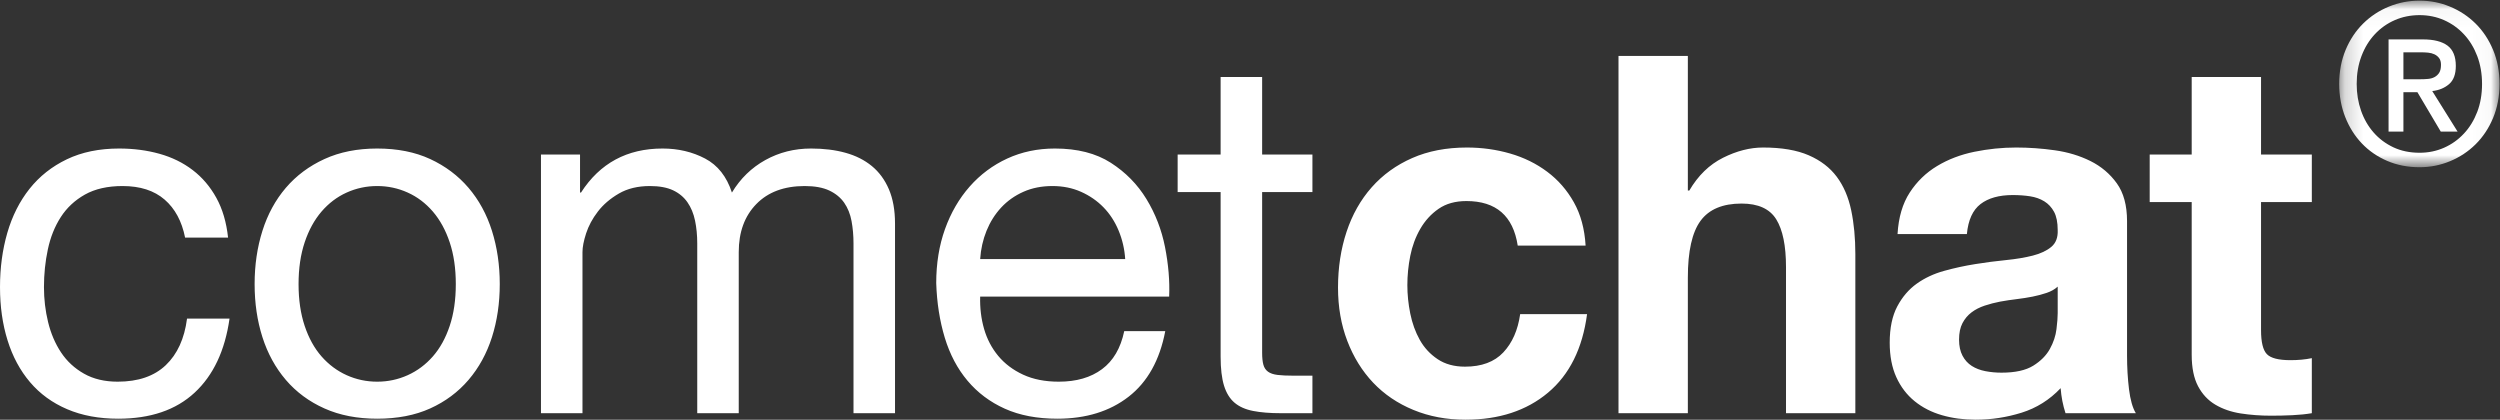 <svg xmlns:xlink="http://www.w3.org/1999/xlink" xmlns="http://www.w3.org/2000/svg" width="137" height="23" viewBox="0 0 137 23" fill="none"><rect x="0" y="0" width="137" height="23" fill="#333333" stroke="none"/><path fill-rule="evenodd" clip-rule="evenodd" d="M123.905 8.468V4.218H120.105V8.468H117.803V11.073H120.105V19.435C120.105 20.148 120.221 20.724 120.453 21.163C120.685 21.602 121.001 21.94 121.403 22.177C121.804 22.415 122.268 22.575 122.794 22.657C123.321 22.739 123.878 22.78 124.467 22.78C124.842 22.78 125.225 22.771 125.618 22.753C126.01 22.735 126.367 22.698 126.688 22.643V19.627C126.51 19.664 126.322 19.691 126.126 19.71C125.93 19.728 125.725 19.737 125.511 19.737C124.868 19.737 124.44 19.627 124.226 19.408C124.012 19.189 123.905 18.75 123.905 18.092V11.073H126.688V8.468H123.905ZM112.762 15.707C112.602 15.853 112.401 15.967 112.16 16.049C111.919 16.131 111.661 16.2 111.384 16.255C111.108 16.31 110.818 16.355 110.514 16.392C110.211 16.428 109.908 16.474 109.604 16.529C109.319 16.584 109.038 16.657 108.761 16.748C108.485 16.84 108.244 16.963 108.039 17.119C107.834 17.274 107.669 17.47 107.544 17.708C107.419 17.946 107.356 18.247 107.356 18.613C107.356 18.96 107.419 19.253 107.544 19.49C107.669 19.728 107.838 19.915 108.052 20.052C108.266 20.189 108.516 20.285 108.802 20.34C109.087 20.395 109.381 20.422 109.685 20.422C110.434 20.422 111.014 20.294 111.424 20.039C111.834 19.783 112.138 19.477 112.334 19.12C112.53 18.764 112.651 18.403 112.695 18.037C112.74 17.671 112.762 17.379 112.762 17.16V15.707ZM103.985 12.828C104.038 11.914 104.261 11.155 104.653 10.552C105.046 9.948 105.546 9.464 106.152 9.099C106.759 8.733 107.441 8.472 108.199 8.317C108.958 8.162 109.72 8.084 110.488 8.084C111.183 8.084 111.888 8.134 112.602 8.235C113.315 8.335 113.966 8.532 114.555 8.824C115.144 9.117 115.626 9.524 116 10.044C116.375 10.566 116.562 11.255 116.562 12.115V19.49C116.562 20.13 116.598 20.742 116.669 21.327C116.741 21.912 116.866 22.351 117.044 22.643H113.19C113.119 22.424 113.061 22.2 113.016 21.972C112.972 21.743 112.941 21.51 112.923 21.272C112.316 21.912 111.603 22.36 110.782 22.616C109.961 22.872 109.123 23 108.266 23C107.606 23 106.991 22.918 106.42 22.753C105.849 22.589 105.349 22.333 104.921 21.985C104.493 21.638 104.159 21.199 103.918 20.669C103.677 20.139 103.556 19.509 103.556 18.777C103.556 17.973 103.695 17.311 103.971 16.79C104.248 16.268 104.605 15.853 105.042 15.542C105.479 15.231 105.978 14.998 106.54 14.843C107.102 14.687 107.669 14.564 108.24 14.473C108.81 14.381 109.373 14.308 109.926 14.253C110.479 14.198 110.969 14.116 111.397 14.007C111.826 13.897 112.165 13.737 112.414 13.527C112.664 13.316 112.78 13.01 112.762 12.608C112.762 12.188 112.695 11.854 112.562 11.607C112.428 11.361 112.249 11.169 112.026 11.032C111.803 10.895 111.545 10.803 111.25 10.757C110.956 10.712 110.639 10.689 110.3 10.689C109.551 10.689 108.962 10.853 108.534 11.182C108.106 11.511 107.856 12.06 107.785 12.828H103.985ZM88.694 3.066V22.643H92.494V15.213C92.494 13.769 92.726 12.732 93.19 12.101C93.653 11.47 94.403 11.155 95.438 11.155C96.347 11.155 96.981 11.443 97.338 12.019C97.695 12.595 97.873 13.467 97.873 14.637V22.643H101.673V13.924C101.673 13.047 101.597 12.247 101.446 11.525C101.294 10.803 101.031 10.191 100.656 9.688C100.281 9.185 99.769 8.792 99.117 8.509C98.466 8.226 97.632 8.084 96.615 8.084C95.901 8.084 95.17 8.271 94.421 8.646C93.671 9.021 93.056 9.619 92.574 10.442H92.494V3.066H88.694ZM83.171 13.458H86.891C86.837 12.544 86.623 11.754 86.248 11.086C85.874 10.419 85.388 9.862 84.79 9.414C84.192 8.966 83.514 8.632 82.756 8.413C81.998 8.194 81.208 8.084 80.388 8.084C79.264 8.084 78.265 8.276 77.391 8.66C76.516 9.044 75.776 9.578 75.169 10.264C74.563 10.949 74.103 11.763 73.791 12.704C73.479 13.645 73.323 14.665 73.323 15.761C73.323 16.821 73.492 17.795 73.831 18.681C74.17 19.568 74.643 20.331 75.249 20.971C75.856 21.611 76.592 22.109 77.457 22.465C78.323 22.822 79.273 23 80.308 23C82.145 23 83.653 22.506 84.83 21.519C86.008 20.532 86.721 19.097 86.971 17.215H83.305C83.18 18.092 82.872 18.791 82.381 19.312C81.891 19.833 81.191 20.093 80.281 20.093C79.692 20.093 79.192 19.956 78.782 19.682C78.372 19.408 78.046 19.056 77.805 18.627C77.564 18.197 77.391 17.717 77.283 17.187C77.176 16.657 77.123 16.136 77.123 15.624C77.123 15.094 77.176 14.559 77.283 14.02C77.391 13.481 77.573 12.988 77.832 12.54C78.091 12.092 78.425 11.726 78.835 11.443C79.246 11.159 79.754 11.018 80.361 11.018C81.984 11.018 82.921 11.831 83.171 13.458ZM69.165 8.468V4.218H66.89V8.468H64.535V10.524H66.89V19.545C66.89 20.203 66.953 20.733 67.077 21.135C67.202 21.537 67.394 21.848 67.653 22.068C67.911 22.287 68.25 22.438 68.67 22.52C69.089 22.602 69.593 22.643 70.182 22.643H71.921V20.587H70.877C70.521 20.587 70.231 20.573 70.008 20.546C69.785 20.518 69.611 20.459 69.486 20.368C69.361 20.276 69.276 20.148 69.232 19.984C69.187 19.819 69.165 19.6 69.165 19.326V10.524H71.921V8.468H69.165ZM63.856 18.147H61.608C61.412 19.079 61.006 19.774 60.39 20.23C59.775 20.688 58.985 20.916 58.022 20.916C57.273 20.916 56.621 20.788 56.068 20.532C55.515 20.276 55.06 19.933 54.703 19.504C54.347 19.074 54.088 18.581 53.927 18.023C53.767 17.466 53.696 16.876 53.713 16.255H64.07C64.106 15.396 64.03 14.491 63.843 13.54C63.655 12.59 63.316 11.712 62.825 10.908C62.335 10.104 61.684 9.441 60.872 8.92C60.06 8.399 59.039 8.139 57.808 8.139C56.862 8.139 55.992 8.322 55.199 8.687C54.405 9.053 53.718 9.565 53.138 10.223C52.558 10.881 52.108 11.658 51.786 12.553C51.465 13.449 51.305 14.436 51.305 15.514C51.34 16.593 51.497 17.589 51.773 18.503C52.05 19.417 52.465 20.203 53.018 20.861C53.571 21.519 54.253 22.031 55.065 22.397C55.877 22.762 56.836 22.945 57.942 22.945C59.512 22.945 60.814 22.543 61.849 21.739C62.884 20.934 63.553 19.737 63.856 18.147ZM61.661 14.198H53.713C53.749 13.65 53.865 13.134 54.061 12.649C54.258 12.165 54.525 11.74 54.864 11.374C55.203 11.009 55.609 10.721 56.082 10.511C56.554 10.3 57.085 10.195 57.674 10.195C58.245 10.195 58.767 10.3 59.24 10.511C59.712 10.721 60.123 11.004 60.471 11.361C60.819 11.717 61.095 12.142 61.3 12.636C61.505 13.129 61.626 13.65 61.661 14.198ZM29.645 8.468V22.643H31.92V13.815C31.92 13.54 31.986 13.198 32.12 12.786C32.254 12.375 32.468 11.977 32.763 11.594C33.057 11.21 33.441 10.881 33.913 10.607C34.386 10.332 34.953 10.195 35.613 10.195C36.13 10.195 36.554 10.273 36.884 10.428C37.214 10.584 37.477 10.803 37.673 11.086C37.87 11.37 38.008 11.703 38.088 12.087C38.168 12.471 38.209 12.891 38.209 13.348V22.643H40.483V13.815C40.483 12.718 40.804 11.84 41.447 11.182C42.089 10.524 42.972 10.195 44.096 10.195C44.649 10.195 45.1 10.278 45.447 10.442C45.795 10.607 46.067 10.831 46.264 11.114C46.46 11.397 46.594 11.731 46.665 12.115C46.736 12.498 46.772 12.91 46.772 13.348V22.643H49.047V12.252C49.047 11.521 48.935 10.895 48.712 10.373C48.489 9.853 48.177 9.428 47.776 9.099C47.374 8.769 46.893 8.527 46.331 8.372C45.769 8.216 45.14 8.139 44.444 8.139C43.534 8.139 42.7 8.349 41.942 8.769C41.184 9.19 40.572 9.784 40.109 10.552C39.823 9.674 39.333 9.053 38.637 8.687C37.941 8.322 37.165 8.139 36.309 8.139C34.364 8.139 32.874 8.943 31.839 10.552H31.786V8.468H29.645ZM13.953 15.569C13.953 16.611 14.095 17.58 14.381 18.476C14.666 19.371 15.095 20.153 15.665 20.82C16.236 21.487 16.941 22.008 17.78 22.383C18.618 22.758 19.581 22.945 20.67 22.945C21.776 22.945 22.744 22.758 23.573 22.383C24.403 22.008 25.103 21.487 25.674 20.82C26.245 20.153 26.673 19.371 26.959 18.476C27.244 17.58 27.387 16.611 27.387 15.569C27.387 14.527 27.244 13.554 26.959 12.649C26.673 11.745 26.245 10.958 25.674 10.291C25.103 9.624 24.403 9.099 23.573 8.715C22.744 8.331 21.776 8.139 20.67 8.139C19.581 8.139 18.618 8.331 17.78 8.715C16.941 9.099 16.236 9.624 15.665 10.291C15.095 10.958 14.666 11.745 14.381 12.649C14.095 13.554 13.953 14.527 13.953 15.569ZM16.361 15.569C16.361 14.71 16.473 13.947 16.696 13.28C16.919 12.613 17.227 12.051 17.619 11.594C18.012 11.137 18.471 10.789 18.997 10.552C19.523 10.314 20.081 10.195 20.67 10.195C21.259 10.195 21.816 10.314 22.342 10.552C22.869 10.789 23.328 11.137 23.721 11.594C24.113 12.051 24.421 12.613 24.644 13.28C24.867 13.947 24.978 14.71 24.978 15.569C24.978 16.428 24.867 17.192 24.644 17.859C24.421 18.526 24.113 19.084 23.721 19.531C23.328 19.979 22.869 20.322 22.342 20.56C21.816 20.797 21.259 20.916 20.67 20.916C20.081 20.916 19.523 20.797 18.997 20.56C18.471 20.322 18.012 19.979 17.619 19.531C17.227 19.084 16.919 18.526 16.696 17.859C16.473 17.192 16.361 16.428 16.361 15.569ZM10.143 13.019H12.498C12.408 12.179 12.194 11.452 11.855 10.84C11.516 10.227 11.084 9.72 10.557 9.318C10.031 8.916 9.424 8.619 8.738 8.427C8.051 8.235 7.315 8.139 6.53 8.139C5.441 8.139 4.487 8.335 3.666 8.728C2.846 9.121 2.163 9.661 1.619 10.346C1.075 11.032 0.669 11.836 0.401 12.759C0.134 13.682 0 14.674 0 15.734C0 16.794 0.138 17.767 0.415 18.654C0.691 19.54 1.102 20.304 1.646 20.943C2.19 21.583 2.868 22.077 3.68 22.424C4.491 22.771 5.424 22.945 6.476 22.945C8.242 22.945 9.639 22.47 10.664 21.519C11.69 20.569 12.328 19.216 12.578 17.461H10.249C10.107 18.558 9.719 19.408 9.085 20.011C8.452 20.614 7.573 20.916 6.449 20.916C5.736 20.916 5.12 20.77 4.603 20.477C4.086 20.185 3.666 19.796 3.345 19.312C3.024 18.828 2.788 18.275 2.636 17.653C2.484 17.032 2.409 16.392 2.409 15.734C2.409 15.021 2.48 14.331 2.623 13.664C2.765 12.996 3.002 12.407 3.332 11.895C3.662 11.383 4.103 10.972 4.656 10.661C5.21 10.351 5.896 10.195 6.717 10.195C7.681 10.195 8.448 10.442 9.019 10.936C9.59 11.429 9.964 12.124 10.143 13.019Z" fill="white"></path><mask id="mask0" maskUnits="userSpaceOnUse" x="128" y="0" width="9" height="10"><path d="M136.973 0.035H128.188V9.164H136.973V0.035Z" fill="white"></path></mask><g mask="url(#mask0)"><path fill-rule="evenodd" clip-rule="evenodd" d="M132.617 4.343C132.768 4.343 132.914 4.337 133.053 4.325C133.193 4.313 133.315 4.278 133.418 4.221C133.522 4.164 133.606 4.085 133.67 3.983C133.734 3.882 133.766 3.737 133.766 3.55C133.766 3.396 133.732 3.273 133.664 3.184C133.596 3.094 133.51 3.025 133.407 2.976C133.303 2.928 133.187 2.897 133.06 2.885C132.932 2.873 132.808 2.867 132.688 2.867H131.707V4.343H132.617ZM131.707 7.211H130.893V2.159H132.772C133.371 2.159 133.821 2.273 134.125 2.5C134.428 2.728 134.579 3.098 134.579 3.611C134.579 4.067 134.456 4.4 134.208 4.612C133.961 4.823 133.654 4.949 133.287 4.99L134.675 7.211H133.754L132.473 5.051H131.707V7.211ZM136.016 4.599C136.016 4.046 135.928 3.538 135.753 3.074C135.577 2.61 135.334 2.212 135.022 1.878C134.711 1.545 134.348 1.286 133.933 1.103C133.518 0.92 133.071 0.829 132.593 0.829C132.106 0.829 131.653 0.92 131.234 1.103C130.815 1.286 130.45 1.545 130.139 1.878C129.828 2.212 129.584 2.61 129.409 3.074C129.233 3.538 129.146 4.046 129.146 4.599C129.146 5.12 129.225 5.608 129.385 6.064C129.544 6.52 129.774 6.918 130.073 7.26C130.372 7.602 130.733 7.872 131.156 8.072C131.579 8.271 132.058 8.371 132.593 8.371C133.071 8.371 133.518 8.279 133.933 8.096C134.348 7.913 134.711 7.655 135.022 7.321C135.334 6.988 135.577 6.591 135.753 6.131C135.928 5.672 136.016 5.161 136.016 4.599ZM136.973 4.599C136.973 5.283 136.855 5.905 136.62 6.467C136.385 7.028 136.066 7.508 135.663 7.907C135.26 8.306 134.793 8.615 134.262 8.834C133.732 9.054 133.175 9.164 132.593 9.164C131.946 9.164 131.354 9.048 130.815 8.816C130.277 8.584 129.814 8.265 129.427 7.858C129.04 7.451 128.737 6.969 128.517 6.412C128.298 5.855 128.188 5.251 128.188 4.599C128.188 3.916 128.306 3.294 128.541 2.732C128.776 2.171 129.096 1.691 129.499 1.292C129.902 0.894 130.37 0.584 130.905 0.365C131.44 0.145 132.002 0.035 132.593 0.035C133.175 0.035 133.732 0.145 134.262 0.365C134.793 0.584 135.26 0.894 135.663 1.292C136.066 1.691 136.385 2.171 136.62 2.732C136.855 3.294 136.973 3.916 136.973 4.599Z" fill="white"></path></g></svg>
